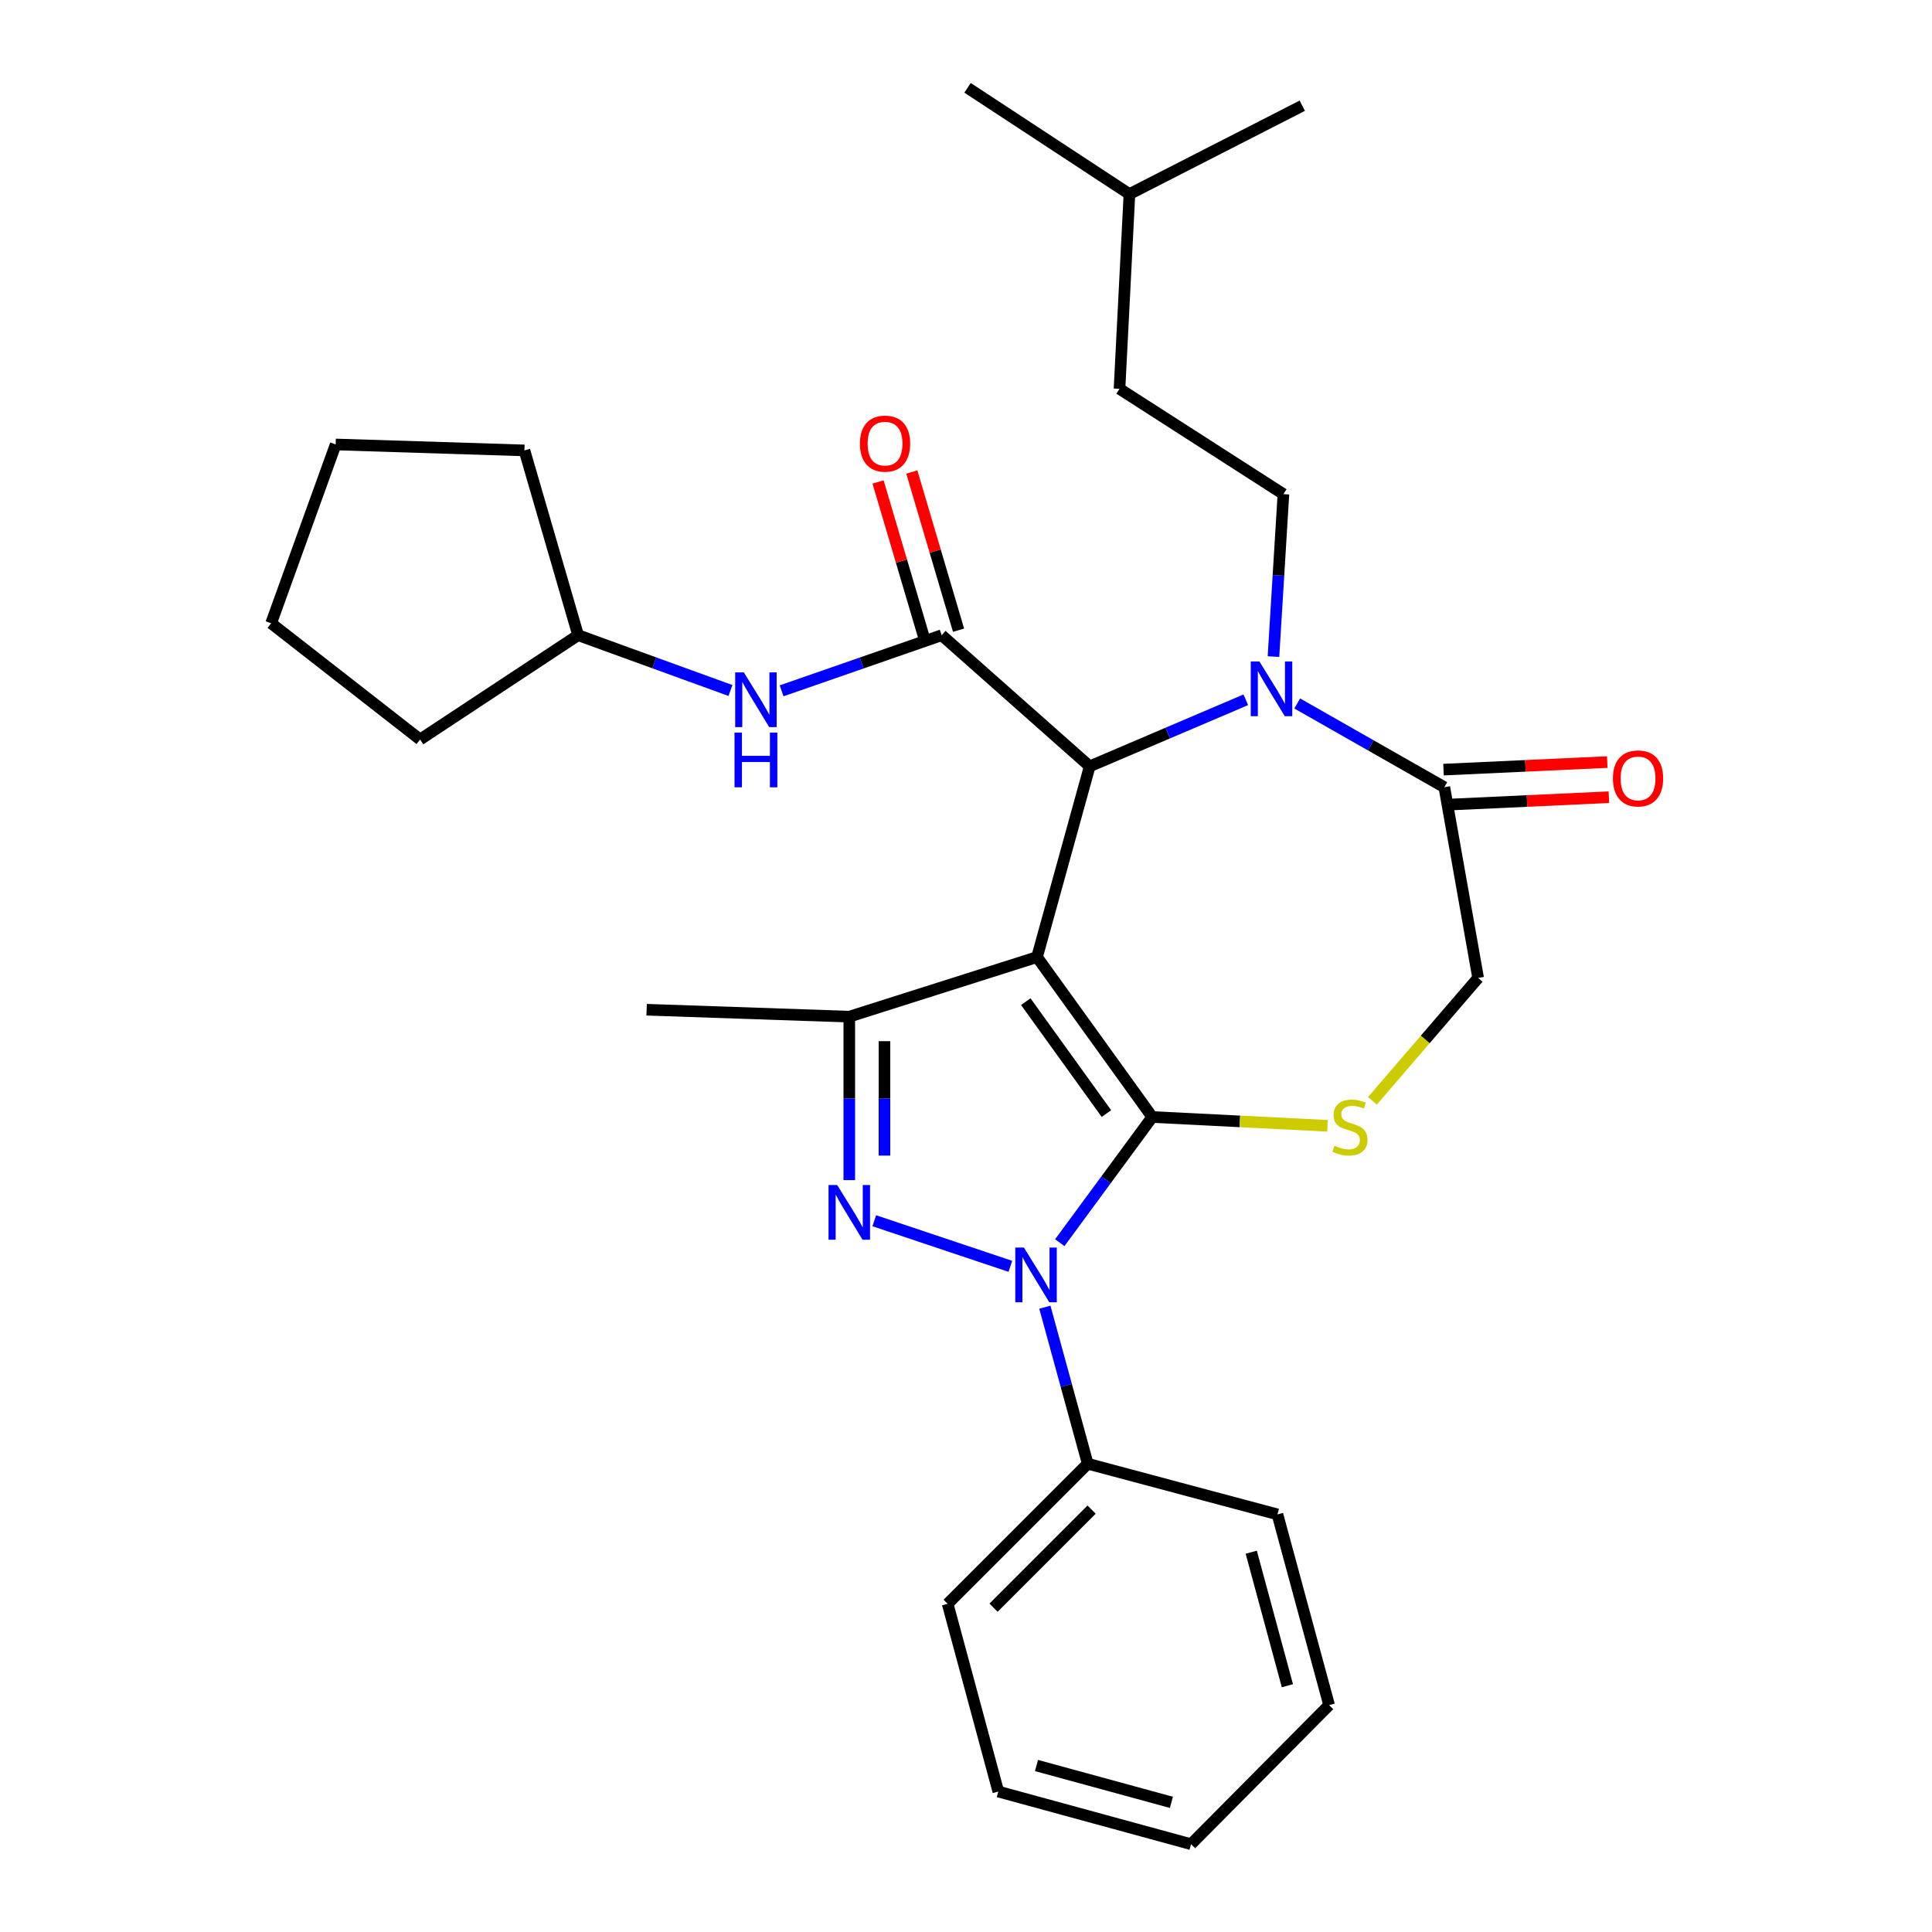 <?xml version='1.0' encoding='iso-8859-1'?>
<svg version='1.1' baseProfile='full'
              xmlns='http://www.w3.org/2000/svg'
                      xmlns:rdkit='http://www.rdkit.org/xml'
                      xmlns:xlink='http://www.w3.org/1999/xlink'
                  xml:space='preserve'
width='1000px' height='1000px' viewBox='0 0 1000 1000'>
<!-- END OF HEADER -->
<rect style='opacity:1.0;fill:#FFFFFF;stroke:none' width='1000' height='1000' x='0' y='0'> </rect>
<path class='bond-0' d='M 536.766,495.386 L 596.408,578.157' style='fill:none;fill-rule:evenodd;stroke:#000000;stroke-width:6px;stroke-linecap:butt;stroke-linejoin:miter;stroke-opacity:1' />
<path class='bond-0' d='M 530.937,518.449 L 572.687,576.388' style='fill:none;fill-rule:evenodd;stroke:#000000;stroke-width:6px;stroke-linecap:butt;stroke-linejoin:miter;stroke-opacity:1' />
<path class='bond-3' d='M 536.766,495.386 L 564.023,396.661' style='fill:none;fill-rule:evenodd;stroke:#000000;stroke-width:6px;stroke-linecap:butt;stroke-linejoin:miter;stroke-opacity:1' />
<path class='bond-4' d='M 536.766,495.386 L 439.588,526.224' style='fill:none;fill-rule:evenodd;stroke:#000000;stroke-width:6px;stroke-linecap:butt;stroke-linejoin:miter;stroke-opacity:1' />
<path class='bond-1' d='M 596.408,578.157 L 572.473,610.683' style='fill:none;fill-rule:evenodd;stroke:#000000;stroke-width:6px;stroke-linecap:butt;stroke-linejoin:miter;stroke-opacity:1' />
<path class='bond-1' d='M 572.473,610.683 L 548.538,643.208' style='fill:none;fill-rule:evenodd;stroke:#0000FF;stroke-width:6px;stroke-linecap:butt;stroke-linejoin:miter;stroke-opacity:1' />
<path class='bond-7' d='M 596.408,578.157 L 641.752,580.435' style='fill:none;fill-rule:evenodd;stroke:#000000;stroke-width:6px;stroke-linecap:butt;stroke-linejoin:miter;stroke-opacity:1' />
<path class='bond-7' d='M 641.752,580.435 L 687.095,582.712' style='fill:none;fill-rule:evenodd;stroke:#CCCC00;stroke-width:6px;stroke-linecap:butt;stroke-linejoin:miter;stroke-opacity:1' />
<path class='bond-12' d='M 540.82,676.599 L 551.91,717.109' style='fill:none;fill-rule:evenodd;stroke:#0000FF;stroke-width:6px;stroke-linecap:butt;stroke-linejoin:miter;stroke-opacity:1' />
<path class='bond-12' d='M 551.91,717.109 L 563.001,757.62' style='fill:none;fill-rule:evenodd;stroke:#000000;stroke-width:6px;stroke-linecap:butt;stroke-linejoin:miter;stroke-opacity:1' />
<path class='bond-30' d='M 522.962,655.454 L 452.527,631.855' style='fill:none;fill-rule:evenodd;stroke:#0000FF;stroke-width:6px;stroke-linecap:butt;stroke-linejoin:miter;stroke-opacity:1' />
<path class='bond-2' d='M 439.588,610.828 L 439.588,568.526' style='fill:none;fill-rule:evenodd;stroke:#0000FF;stroke-width:6px;stroke-linecap:butt;stroke-linejoin:miter;stroke-opacity:1' />
<path class='bond-2' d='M 439.588,568.526 L 439.588,526.224' style='fill:none;fill-rule:evenodd;stroke:#000000;stroke-width:6px;stroke-linecap:butt;stroke-linejoin:miter;stroke-opacity:1' />
<path class='bond-2' d='M 457.8,598.137 L 457.8,568.526' style='fill:none;fill-rule:evenodd;stroke:#0000FF;stroke-width:6px;stroke-linecap:butt;stroke-linejoin:miter;stroke-opacity:1' />
<path class='bond-2' d='M 457.8,568.526 L 457.8,538.915' style='fill:none;fill-rule:evenodd;stroke:#000000;stroke-width:6px;stroke-linecap:butt;stroke-linejoin:miter;stroke-opacity:1' />
<path class='bond-5' d='M 564.023,396.661 L 604.425,379.433' style='fill:none;fill-rule:evenodd;stroke:#000000;stroke-width:6px;stroke-linecap:butt;stroke-linejoin:miter;stroke-opacity:1' />
<path class='bond-5' d='M 604.425,379.433 L 644.827,362.205' style='fill:none;fill-rule:evenodd;stroke:#0000FF;stroke-width:6px;stroke-linecap:butt;stroke-linejoin:miter;stroke-opacity:1' />
<path class='bond-6' d='M 564.023,396.661 L 487.413,328.773' style='fill:none;fill-rule:evenodd;stroke:#000000;stroke-width:6px;stroke-linecap:butt;stroke-linejoin:miter;stroke-opacity:1' />
<path class='bond-16' d='M 439.588,526.224 L 334.691,522.633' style='fill:none;fill-rule:evenodd;stroke:#000000;stroke-width:6px;stroke-linecap:butt;stroke-linejoin:miter;stroke-opacity:1' />
<path class='bond-8' d='M 671.438,364.113 L 709.511,385.785' style='fill:none;fill-rule:evenodd;stroke:#0000FF;stroke-width:6px;stroke-linecap:butt;stroke-linejoin:miter;stroke-opacity:1' />
<path class='bond-8' d='M 709.511,385.785 L 747.583,407.456' style='fill:none;fill-rule:evenodd;stroke:#000000;stroke-width:6px;stroke-linecap:butt;stroke-linejoin:miter;stroke-opacity:1' />
<path class='bond-10' d='M 659.146,339.851 L 661.721,297.808' style='fill:none;fill-rule:evenodd;stroke:#0000FF;stroke-width:6px;stroke-linecap:butt;stroke-linejoin:miter;stroke-opacity:1' />
<path class='bond-10' d='M 661.721,297.808 L 664.296,255.765' style='fill:none;fill-rule:evenodd;stroke:#000000;stroke-width:6px;stroke-linecap:butt;stroke-linejoin:miter;stroke-opacity:1' />
<path class='bond-9' d='M 487.413,328.773 L 445.983,343.173' style='fill:none;fill-rule:evenodd;stroke:#000000;stroke-width:6px;stroke-linecap:butt;stroke-linejoin:miter;stroke-opacity:1' />
<path class='bond-9' d='M 445.983,343.173 L 404.552,357.573' style='fill:none;fill-rule:evenodd;stroke:#0000FF;stroke-width:6px;stroke-linecap:butt;stroke-linejoin:miter;stroke-opacity:1' />
<path class='bond-13' d='M 496.146,326.193 L 484.048,285.25' style='fill:none;fill-rule:evenodd;stroke:#000000;stroke-width:6px;stroke-linecap:butt;stroke-linejoin:miter;stroke-opacity:1' />
<path class='bond-13' d='M 484.048,285.25 L 471.951,244.308' style='fill:none;fill-rule:evenodd;stroke:#FF0000;stroke-width:6px;stroke-linecap:butt;stroke-linejoin:miter;stroke-opacity:1' />
<path class='bond-13' d='M 478.681,331.353 L 466.584,290.411' style='fill:none;fill-rule:evenodd;stroke:#000000;stroke-width:6px;stroke-linecap:butt;stroke-linejoin:miter;stroke-opacity:1' />
<path class='bond-13' d='M 466.584,290.411 L 454.486,249.468' style='fill:none;fill-rule:evenodd;stroke:#FF0000;stroke-width:6px;stroke-linecap:butt;stroke-linejoin:miter;stroke-opacity:1' />
<path class='bond-11' d='M 710.359,569.786 L 737.718,537.984' style='fill:none;fill-rule:evenodd;stroke:#CCCC00;stroke-width:6px;stroke-linecap:butt;stroke-linejoin:miter;stroke-opacity:1' />
<path class='bond-11' d='M 737.718,537.984 L 765.076,506.182' style='fill:none;fill-rule:evenodd;stroke:#000000;stroke-width:6px;stroke-linecap:butt;stroke-linejoin:miter;stroke-opacity:1' />
<path class='bond-14' d='M 748.003,416.552 L 790.381,414.593' style='fill:none;fill-rule:evenodd;stroke:#000000;stroke-width:6px;stroke-linecap:butt;stroke-linejoin:miter;stroke-opacity:1' />
<path class='bond-14' d='M 790.381,414.593 L 832.758,412.635' style='fill:none;fill-rule:evenodd;stroke:#FF0000;stroke-width:6px;stroke-linecap:butt;stroke-linejoin:miter;stroke-opacity:1' />
<path class='bond-14' d='M 747.163,398.36 L 789.54,396.401' style='fill:none;fill-rule:evenodd;stroke:#000000;stroke-width:6px;stroke-linecap:butt;stroke-linejoin:miter;stroke-opacity:1' />
<path class='bond-14' d='M 789.54,396.401 L 831.917,394.443' style='fill:none;fill-rule:evenodd;stroke:#FF0000;stroke-width:6px;stroke-linecap:butt;stroke-linejoin:miter;stroke-opacity:1' />
<path class='bond-31' d='M 747.583,407.456 L 765.076,506.182' style='fill:none;fill-rule:evenodd;stroke:#000000;stroke-width:6px;stroke-linecap:butt;stroke-linejoin:miter;stroke-opacity:1' />
<path class='bond-17' d='M 378.08,357.402 L 338.654,343.087' style='fill:none;fill-rule:evenodd;stroke:#0000FF;stroke-width:6px;stroke-linecap:butt;stroke-linejoin:miter;stroke-opacity:1' />
<path class='bond-17' d='M 338.654,343.087 L 299.229,328.773' style='fill:none;fill-rule:evenodd;stroke:#000000;stroke-width:6px;stroke-linecap:butt;stroke-linejoin:miter;stroke-opacity:1' />
<path class='bond-15' d='M 664.296,255.765 L 579.452,201.263' style='fill:none;fill-rule:evenodd;stroke:#000000;stroke-width:6px;stroke-linecap:butt;stroke-linejoin:miter;stroke-opacity:1' />
<path class='bond-18' d='M 563.001,757.62 L 490.499,830.132' style='fill:none;fill-rule:evenodd;stroke:#000000;stroke-width:6px;stroke-linecap:butt;stroke-linejoin:miter;stroke-opacity:1' />
<path class='bond-18' d='M 565.004,781.373 L 514.253,832.131' style='fill:none;fill-rule:evenodd;stroke:#000000;stroke-width:6px;stroke-linecap:butt;stroke-linejoin:miter;stroke-opacity:1' />
<path class='bond-19' d='M 563.001,757.62 L 661.21,783.854' style='fill:none;fill-rule:evenodd;stroke:#000000;stroke-width:6px;stroke-linecap:butt;stroke-linejoin:miter;stroke-opacity:1' />
<path class='bond-20' d='M 579.452,201.263 L 584.591,100.463' style='fill:none;fill-rule:evenodd;stroke:#000000;stroke-width:6px;stroke-linecap:butt;stroke-linejoin:miter;stroke-opacity:1' />
<path class='bond-21' d='M 299.229,328.773 L 217.44,382.759' style='fill:none;fill-rule:evenodd;stroke:#000000;stroke-width:6px;stroke-linecap:butt;stroke-linejoin:miter;stroke-opacity:1' />
<path class='bond-22' d='M 299.229,328.773 L 271.447,233.133' style='fill:none;fill-rule:evenodd;stroke:#000000;stroke-width:6px;stroke-linecap:butt;stroke-linejoin:miter;stroke-opacity:1' />
<path class='bond-25' d='M 490.499,830.132 L 516.724,927.309' style='fill:none;fill-rule:evenodd;stroke:#000000;stroke-width:6px;stroke-linecap:butt;stroke-linejoin:miter;stroke-opacity:1' />
<path class='bond-26' d='M 661.21,783.854 L 687.941,882.57' style='fill:none;fill-rule:evenodd;stroke:#000000;stroke-width:6px;stroke-linecap:butt;stroke-linejoin:miter;stroke-opacity:1' />
<path class='bond-26' d='M 647.642,803.422 L 666.353,872.523' style='fill:none;fill-rule:evenodd;stroke:#000000;stroke-width:6px;stroke-linecap:butt;stroke-linejoin:miter;stroke-opacity:1' />
<path class='bond-23' d='M 584.591,100.463 L 500.799,45.455' style='fill:none;fill-rule:evenodd;stroke:#000000;stroke-width:6px;stroke-linecap:butt;stroke-linejoin:miter;stroke-opacity:1' />
<path class='bond-24' d='M 584.591,100.463 L 674.06,54.712' style='fill:none;fill-rule:evenodd;stroke:#000000;stroke-width:6px;stroke-linecap:butt;stroke-linejoin:miter;stroke-opacity:1' />
<path class='bond-28' d='M 217.44,382.759 L 140.335,322.601' style='fill:none;fill-rule:evenodd;stroke:#000000;stroke-width:6px;stroke-linecap:butt;stroke-linejoin:miter;stroke-opacity:1' />
<path class='bond-27' d='M 271.447,233.133 L 173.743,230.057' style='fill:none;fill-rule:evenodd;stroke:#000000;stroke-width:6px;stroke-linecap:butt;stroke-linejoin:miter;stroke-opacity:1' />
<path class='bond-33' d='M 516.724,927.309 L 616.481,954.545' style='fill:none;fill-rule:evenodd;stroke:#000000;stroke-width:6px;stroke-linecap:butt;stroke-linejoin:miter;stroke-opacity:1' />
<path class='bond-33' d='M 536.484,913.826 L 606.314,932.892' style='fill:none;fill-rule:evenodd;stroke:#000000;stroke-width:6px;stroke-linecap:butt;stroke-linejoin:miter;stroke-opacity:1' />
<path class='bond-29' d='M 687.941,882.57 L 616.481,954.545' style='fill:none;fill-rule:evenodd;stroke:#000000;stroke-width:6px;stroke-linecap:butt;stroke-linejoin:miter;stroke-opacity:1' />
<path class='bond-32' d='M 173.743,230.057 L 140.335,322.601' style='fill:none;fill-rule:evenodd;stroke:#000000;stroke-width:6px;stroke-linecap:butt;stroke-linejoin:miter;stroke-opacity:1' />
<path  class='atom-2' d='M 529.99 645.746
L 539.27 660.746
Q 540.19 662.226, 541.67 664.906
Q 543.15 667.586, 543.23 667.746
L 543.23 645.746
L 546.99 645.746
L 546.99 674.066
L 543.11 674.066
L 533.15 657.666
Q 531.99 655.746, 530.75 653.546
Q 529.55 651.346, 529.19 650.666
L 529.19 674.066
L 525.51 674.066
L 525.51 645.746
L 529.99 645.746
' fill='#0000FF'/>
<path  class='atom-3' d='M 433.328 613.36
L 442.608 628.36
Q 443.528 629.84, 445.008 632.52
Q 446.488 635.2, 446.568 635.36
L 446.568 613.36
L 450.328 613.36
L 450.328 641.68
L 446.448 641.68
L 436.488 625.28
Q 435.328 623.36, 434.088 621.16
Q 432.888 618.96, 432.528 618.28
L 432.528 641.68
L 428.848 641.68
L 428.848 613.36
L 433.328 613.36
' fill='#0000FF'/>
<path  class='atom-6' d='M 651.865 342.375
L 661.145 357.375
Q 662.065 358.855, 663.545 361.535
Q 665.025 364.215, 665.105 364.375
L 665.105 342.375
L 668.865 342.375
L 668.865 370.695
L 664.985 370.695
L 655.025 354.295
Q 653.865 352.375, 652.625 350.175
Q 651.425 347.975, 651.065 347.295
L 651.065 370.695
L 647.385 370.695
L 647.385 342.375
L 651.865 342.375
' fill='#0000FF'/>
<path  class='atom-8' d='M 690.736 593.017
Q 691.056 593.137, 692.376 593.697
Q 693.696 594.257, 695.136 594.617
Q 696.616 594.937, 698.056 594.937
Q 700.736 594.937, 702.296 593.657
Q 703.856 592.337, 703.856 590.057
Q 703.856 588.497, 703.056 587.537
Q 702.296 586.577, 701.096 586.057
Q 699.896 585.537, 697.896 584.937
Q 695.376 584.177, 693.856 583.457
Q 692.376 582.737, 691.296 581.217
Q 690.256 579.697, 690.256 577.137
Q 690.256 573.577, 692.656 571.377
Q 695.096 569.177, 699.896 569.177
Q 703.176 569.177, 706.896 570.737
L 705.976 573.817
Q 702.576 572.417, 700.016 572.417
Q 697.256 572.417, 695.736 573.577
Q 694.216 574.697, 694.256 576.657
Q 694.256 578.177, 695.016 579.097
Q 695.816 580.017, 696.936 580.537
Q 698.096 581.057, 700.016 581.657
Q 702.576 582.457, 704.096 583.257
Q 705.616 584.057, 706.696 585.697
Q 707.816 587.297, 707.816 590.057
Q 707.816 593.977, 705.176 596.097
Q 702.576 598.177, 698.216 598.177
Q 695.696 598.177, 693.776 597.617
Q 691.896 597.097, 689.656 596.177
L 690.736 593.017
' fill='#CCCC00'/>
<path  class='atom-10' d='M 385.008 348.031
L 394.288 363.031
Q 395.208 364.511, 396.688 367.191
Q 398.168 369.871, 398.248 370.031
L 398.248 348.031
L 402.008 348.031
L 402.008 376.351
L 398.128 376.351
L 388.168 359.951
Q 387.008 358.031, 385.768 355.831
Q 384.568 353.631, 384.208 352.951
L 384.208 376.351
L 380.528 376.351
L 380.528 348.031
L 385.008 348.031
' fill='#0000FF'/>
<path  class='atom-10' d='M 380.188 379.183
L 384.028 379.183
L 384.028 391.223
L 398.508 391.223
L 398.508 379.183
L 402.348 379.183
L 402.348 407.503
L 398.508 407.503
L 398.508 394.423
L 384.028 394.423
L 384.028 407.503
L 380.188 407.503
L 380.188 379.183
' fill='#0000FF'/>
<path  class='atom-14' d='M 445.093 229.621
Q 445.093 222.821, 448.453 219.021
Q 451.813 215.221, 458.093 215.221
Q 464.373 215.221, 467.733 219.021
Q 471.093 222.821, 471.093 229.621
Q 471.093 236.501, 467.693 240.421
Q 464.293 244.301, 458.093 244.301
Q 451.853 244.301, 448.453 240.421
Q 445.093 236.541, 445.093 229.621
M 458.093 241.101
Q 462.413 241.101, 464.733 238.221
Q 467.093 235.301, 467.093 229.621
Q 467.093 224.061, 464.733 221.261
Q 462.413 218.421, 458.093 218.421
Q 453.773 218.421, 451.413 221.221
Q 449.093 224.021, 449.093 229.621
Q 449.093 235.341, 451.413 238.221
Q 453.773 241.101, 458.093 241.101
' fill='#FF0000'/>
<path  class='atom-15' d='M 834.847 402.902
Q 834.847 396.102, 838.207 392.302
Q 841.567 388.502, 847.847 388.502
Q 854.127 388.502, 857.487 392.302
Q 860.847 396.102, 860.847 402.902
Q 860.847 409.782, 857.447 413.702
Q 854.047 417.582, 847.847 417.582
Q 841.607 417.582, 838.207 413.702
Q 834.847 409.822, 834.847 402.902
M 847.847 414.382
Q 852.167 414.382, 854.487 411.502
Q 856.847 408.582, 856.847 402.902
Q 856.847 397.342, 854.487 394.542
Q 852.167 391.702, 847.847 391.702
Q 843.527 391.702, 841.167 394.502
Q 838.847 397.302, 838.847 402.902
Q 838.847 408.622, 841.167 411.502
Q 843.527 414.382, 847.847 414.382
' fill='#FF0000'/>
</svg>
